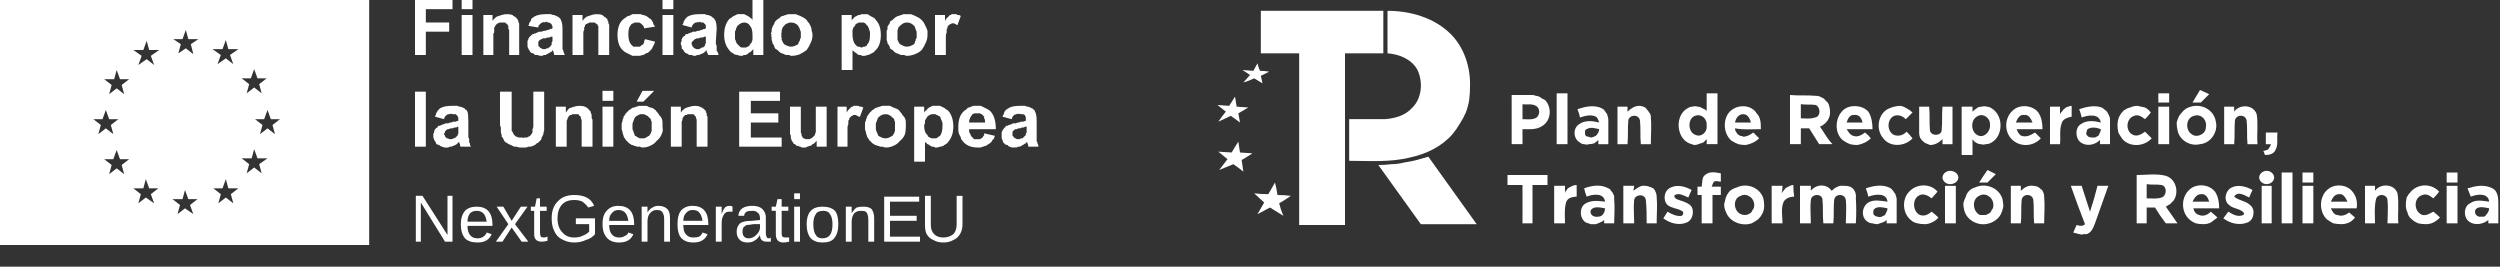 <?xml version="1.0" encoding="UTF-8"?> <svg xmlns="http://www.w3.org/2000/svg" version="1.2" viewBox="0 0 300 32" width="300" height="32"><rect x="0" y="0" width="300" height="32" fill="#333333" stroke="none"/><title>kit_logos-svg</title><style> .s0 { fill: #ffffff } </style><path id="Layer" fill-rule="evenodd" class="s0" d="m0 0h44.3v29.4h-44.3zm31.5 20.8zm-0.1 0l-0.3-1.1 1-0.7h-1.2l-0.4-1.1-0.3 1.1h-1.2l0.9 0.7-0.3 1.1 0.9-0.7zm-2.4-11.4l0.9 0.7-0.3 1.1 0.9-0.7 0.9 0.7-0.3-1.1 0.9-0.7h-1.1l-0.4-1.1-0.4 1.1zm-0.4-3.5h-1.2l-0.3-1.1-0.4 1.1h-1.2l1 0.7-0.4 1.1 1-0.7 0.9 0.7-0.4-1.1zm-0.6 18.5q0 0 0 0zm0 0c0 0-0.3-1.1-0.3-1.1l0.9-0.7h-1.2l-0.3-1.1-0.4 1.1h-1.1l0.9 0.7-0.3 1.1 0.9-0.7zm-4.8 1.3zm0 0l-0.4-1.1 0.9-0.7h-1.1l-0.4-1.1-0.3 1.1h-1.2l0.9 0.7-0.3 1.1 0.9-0.7zm-2.4-21l0.9 0.6-0.3 1.1 0.9-0.6 0.9 0.7-0.3-1.2 0.9-0.6h-1.2l-0.3-1.1-0.4 1.1zm-2.3 19.7q0 0 0 0zm0 0c0 0-0.4-1.1-0.4-1.1l0.9-0.7h-1.1l-0.4-1.1-0.3 1.1h-1.2l0.9 0.7-0.3 1.1 0.9-0.7zm-2.5-18.4l1 0.7-0.4 1.1 1-0.7 0.9 0.7-0.4-1.1 1-0.7h-1.2l-0.3-1.1-0.4 1.1zm-1.4 4.2l0.9-0.7h-1.1l-0.4-1.1-0.3 1.1h-1.2l0.9 0.7-0.3 1.1 0.9-0.7 0.9 0.7-0.3-1.1zm0.3 10.7l-0.3-1.1 0.9-0.7h-1.1l-0.4-1.1-0.4 1.1h-1.1l0.9 0.7-0.3 1.1 0.9-0.7 0.9 0.7zm-3.7-6.6zm0 0l0.9 0.7-0.3 1.1 0.9-0.7 0.9 0.7-0.3-1.1 0.9-0.7h-1.1l-0.4-1.1-0.4 1.1zm21.8 1.8l-0.3-1.1 0.9-0.7h-1.1l-0.4-1.1-0.4 1.1h-1.1l0.9 0.7-0.3 1.1 0.9-0.7 0.9 0.7z"></path><path id="Layer" class="s0" d="m49.8 6.6v-6.6h4.5v1.1h-3.2v1.6h2.8v1.1h-2.8v2.8h-1.3z"></path><path id="Layer" class="s0" d="m55.4 1.8h1.3v4.8h-1.3zm0-1.8h1.3v1.1h-1.3z"></path><path id="Layer" class="s0" d="m62.3 6.6h-1.2v-2.5q0-0.1 0-0.2 0-0.1 0-0.3-0.1-0.1-0.1-0.2 0-0.1 0-0.3 0 0-0.1-0.1 0 0 0-0.1-0.1 0-0.1 0 0-0.1-0.1-0.1 0 0-0.1-0.1 0 0-0.1 0 0 0-0.1 0-0.1 0-0.1 0-0.1 0-0.2 0 0 0-0.1 0-0.1 0-0.2 0.1 0 0-0.1 0-0.1 0.1-0.1 0.1-0.1 0.1-0.1 0.1-0.1 0.1-0.1 0.2 0 0-0.1 0.1 0 0.1 0 0.3 0 0.1 0 0.3-0.1 0.1-0.1 0.2 0 0.2 0 0.3v2.2h-1.2v-4.8h1.1v0.7q0.2-0.3 0.5-0.5 0.3-0.1 0.6-0.2 0.3-0.1 0.7-0.1 0.3 0 0.6 0.1 0.1 0.1 0.1 0.1 0.1 0.1 0.2 0.1 0 0 0.1 0.1 0.1 0.1 0.1 0.1 0.1 0.1 0.1 0.1 0 0.1 0.1 0.2 0 0 0 0.1 0 0.1 0.1 0.2 0 0.1 0 0.2 0 0.1 0 0.2 0 0.1 0 0.2 0 0.1 0 0.2v3z"></path><path id="Layer" fill-rule="evenodd" class="s0" d="m64.6 3.3l-1.2-0.2q0.1-0.2 0.1-0.3 0.1-0.2 0.2-0.3 0-0.1 0.1-0.3 0.2-0.1 0.3-0.2 0.5-0.3 1.4-0.3 0.1 0 0.3 0 0.2 0 0.3 0 0.2 0.1 0.3 0.1 0.2 0 0.3 0.1 0.1 0 0.2 0.1 0.1 0 0.2 0.1 0 0.1 0.1 0.1 0.1 0.1 0.1 0.2 0.2 0.3 0.2 1.1v1.5q0 0.1 0 0.2 0 0.1 0 0.3 0 0.1 0 0.2 0 0.1 0 0.2 0.1 0.1 0.1 0.2 0 0.1 0 0.1 0.1 0.1 0.1 0.2 0 0.1 0.1 0.2h-1.3q0-0.2-0.1-0.4 0-0.1-0.1-0.2 0 0.1-0.1 0.2-0.1 0-0.2 0.1-0.1 0.1-0.2 0.1-0.1 0.1-0.2 0.1 0 0-0.1 0.1-0.1 0-0.2 0-0.1 0-0.2 0.1-0.1 0-0.2 0-0.2 0-0.4-0.1-0.1 0-0.3 0-0.1-0.1-0.2-0.2-0.2 0-0.3-0.1-0.1-0.1-0.2-0.3-0.1-0.1-0.1-0.2-0.1-0.1-0.1-0.3 0-0.1 0-0.2 0-0.1 0-0.2 0-0.1 0-0.2 0.1-0.1 0.1-0.2 0-0.1 0.1-0.2 0 0 0.1-0.1 0-0.1 0.1-0.1 0.1-0.1 0.2-0.2 0 0 0.1 0 0.1-0.1 0.3-0.1 0.1-0.1 0.2-0.1 0.1-0.1 0.3-0.1 0.1 0 0.2 0 0.2-0.1 0.3-0.1 0.2 0 0.4-0.1 0.1 0 0.3-0.1 0.1 0 0.3-0.1v-0.1q0 0 0-0.1 0-0.1-0.1-0.2 0 0 0-0.1-0.1 0-0.1-0.1-0.1 0-0.2-0.1-0.1 0-0.1 0-0.1 0-0.2-0.1-0.1 0-0.2 0.1-0.1-0.1-0.3 0-0.1 0-0.2 0.1-0.1 0.1-0.2 0.2-0.1 0.1-0.1 0.2zm1.7 1.1q-0.1 0-0.2 0-0.1 0.1-0.2 0.1-0.1 0-0.2 0-0.1 0-0.2 0.1-0.1 0-0.2 0-0.1 0-0.2 0 0 0.1-0.1 0.1-0.1 0-0.2 0.1-0.1 0-0.1 0.1 0 0-0.1 0.1 0 0 0 0.1 0 0.1 0 0.1 0 0.1 0 0.2 0 0 0 0.1 0 0 0.1 0.1 0 0 0.1 0.1 0 0 0.1 0.1 0 0 0.1 0 0.1 0.1 0.1 0.1 0.1 0 0.2 0 0 0 0.1 0 0.1 0 0.2-0.1 0.1 0 0.2 0 0-0.1 0.1-0.1 0.1-0.1 0.1-0.1 0.1-0.1 0.1-0.1 0-0.1 0.1-0.1 0-0.1 0-0.2 0 0 0-0.1 0.1-0.1 0.1-0.2 0 0 0-0.1 0-0.1 0-0.2v-0.2z"></path><path id="Layer" class="s0" d="m73.1 6.6h-1.3v-2.5q0-0.1 0-0.2 0-0.1 0-0.3 0-0.1 0-0.2 0-0.1 0-0.3-0.1 0-0.1-0.1 0 0 0-0.1-0.1 0-0.1 0-0.1-0.1-0.1-0.1-0.1 0-0.1-0.1-0.1 0-0.1 0-0.1 0-0.1 0-0.1 0-0.1 0-0.1 0-0.2 0-0.1 0-0.2 0 0 0-0.1 0.1-0.1 0-0.1 0-0.1 0.1-0.2 0.1 0 0.1-0.1 0.1 0 0.1 0 0.2-0.1 0-0.1 0.1 0 0.1 0 0.3-0.1 0.1-0.1 0.3 0 0.1 0 0.2 0 0.2 0 0.3v2.2h-1.3v-4.8h1.2v0.7q0.2-0.3 0.5-0.5 0.3-0.1 0.6-0.2 0.3-0.1 0.6-0.1 0.4 0 0.7 0.1 0 0.1 0.1 0.1 0.1 0.1 0.1 0.1 0.1 0.1 0.2 0.1 0 0.1 0.1 0.1 0 0.1 0.1 0.1 0 0.1 0 0.2 0.1 0 0.1 0.1 0 0.1 0 0.2 0.1 0.1 0.1 0.2 0 0.1 0 0.2 0 0.1 0 0.2 0 0.1 0 0.2v3z"></path><path id="Layer" class="s0" d="m78.6 3.2l-1.3 0.2q0-0.1-0.1-0.3-0.1-0.1-0.2-0.2-0.1-0.1-0.3-0.2-0.1 0-0.3 0-0.1 0-0.2 0-0.1 0-0.2 0.1-0.1 0-0.2 0.1-0.1 0-0.1 0.1-0.3 0.3-0.3 1.1 0 0.8 0.3 1.2 0.1 0.1 0.1 0.1 0.1 0.1 0.2 0.2 0.1 0 0.2 0 0.1 0 0.2 0 0.1 0 0.2 0 0.1 0 0.2 0 0 0 0.1-0.1 0.1 0 0.1-0.1 0.1 0 0.2-0.1 0-0.1 0.1-0.2 0-0.1 0-0.2 0.1-0.1 0.1-0.2l1.2 0.3q0 0.1-0.1 0.3-0.1 0.2-0.2 0.4 0 0.1-0.2 0.3-0.1 0.1-0.2 0.2-0.2 0.2-0.4 0.2-0.1 0.1-0.3 0.2-0.2 0-0.4 0.1-0.2 0-0.4 0-0.2 0-0.5 0-0.2-0.1-0.4-0.2-0.2-0.1-0.4-0.2-0.2-0.1-0.4-0.3-0.6-0.6-0.6-1.8 0-1.2 0.6-1.8 0.2-0.2 0.4-0.3 0.2-0.2 0.4-0.2 0.2-0.1 0.4-0.2 0.3 0 0.5 0 0.2 0 0.4 0 0.2 0 0.3 0.1 0.2 0 0.4 0.1 0.2 0.1 0.3 0.2 0.1 0.1 0.3 0.2 0.1 0.1 0.2 0.3 0.1 0.1 0.1 0.3 0.1 0.1 0.2 0.3z"></path><path id="Layer" class="s0" d="m79.5 1.8h1.3v4.8h-1.3zm0-1.8h1.3v1.1h-1.3z"></path><path id="Layer" fill-rule="evenodd" class="s0" d="m83 3.3l-1.1-0.3q0-0.1 0.1-0.2 0-0.2 0.1-0.3 0.1-0.2 0.2-0.3 0.1-0.1 0.2-0.2 0.5-0.3 1.4-0.3 0.2 0 0.4 0 0.1 0 0.3 0 0.1 0.1 0.3 0.1 0.2 0 0.3 0.1 0.1 0 0.2 0.1 0.1 0 0.1 0.1 0.1 0.1 0.2 0.1 0 0.1 0.1 0.2 0.2 0.3 0.2 1.1l-0.1 1.5q0 0.1 0 0.2 0 0.1 0.1 0.3 0 0.1 0 0.2 0 0.1 0 0.2 0 0.1 0 0.2 0.1 0.1 0.1 0.1 0 0.1 0.1 0.2 0 0.1 0 0.2h-1.2q-0.1-0.2-0.2-0.4 0-0.1 0-0.2-0.1 0.1-0.2 0.2 0 0-0.1 0.1-0.1 0.1-0.2 0.1-0.1 0.1-0.2 0.1-0.1 0-0.2 0.1-0.1 0-0.2 0-0.1 0-0.2 0.1-0.1 0-0.2 0-0.1 0-0.3-0.1-0.1 0-0.3 0-0.1-0.1-0.3-0.2-0.1 0-0.2-0.1-0.1-0.1-0.2-0.3-0.1-0.1-0.2-0.2 0-0.1 0-0.3-0.1-0.1-0.1-0.2 0-0.1 0-0.2 0.1-0.1 0.1-0.2 0-0.1 0-0.2 0.1-0.1 0.1-0.2 0.1 0 0.1-0.1 0.1-0.1 0.2-0.1 0-0.1 0.1-0.2 0.1 0 0.2 0 0.1-0.1 0.2-0.1 0.1-0.1 0.3-0.1 0.1-0.1 0.2-0.1 0.2 0 0.3 0 0.1-0.1 0.3-0.1 0.2 0 0.3-0.1 0.2 0 0.3-0.1 0.2 0 0.3-0.1v-0.1q0 0 0-0.1 0-0.1 0-0.2 0 0-0.1-0.1 0 0-0.1-0.1 0 0-0.1-0.1-0.1 0-0.2 0-0.1 0-0.2-0.1-0.1 0-0.1 0.1-0.2-0.1-0.3 0-0.2 0-0.3 0.1-0.1 0.1-0.2 0.2 0 0.1-0.1 0.2zm1.7 1.1q-0.1 0-0.2 0-0.1 0.1-0.2 0.1-0.1 0-0.2 0-0.1 0-0.2 0.1 0 0-0.1 0-0.1 0-0.2 0-0.1 0.1-0.2 0.1-0.1 0-0.1 0.1-0.1 0-0.1 0.1-0.1 0-0.1 0.1-0.1 0-0.1 0.1 0 0.1 0 0.1 0 0.1 0 0.1 0 0.1 0.1 0.2 0 0 0 0.1 0.1 0 0.1 0.1 0.1 0 0.1 0.1 0.1 0 0.1 0 0.1 0.1 0.2 0.1 0 0 0.1 0 0.1 0 0.2 0 0.1-0.1 0.2-0.1 0 0 0.1-0.1 0.1 0 0.2 0 0-0.1 0.1-0.1 0-0.1 0.1-0.1 0-0.1 0-0.1 0-0.1 0.1-0.2 0 0 0-0.1 0-0.1 0-0.2 0 0 0-0.1 0-0.1 0-0.2v-0.2z"></path><path id="Layer" fill-rule="evenodd" class="s0" d="m91.6 6.6h-1.2v-0.7q-0.1 0.1-0.1 0.1-0.1 0.1-0.2 0.2-0.1 0.1-0.2 0.1-0.1 0.1-0.2 0.2-0.1 0-0.2 0.1-0.1 0-0.2 0-0.1 0-0.2 0.1-0.1 0-0.2 0-0.2 0-0.4-0.1-0.2 0-0.4-0.1-0.1-0.1-0.3-0.2-0.2-0.1-0.3-0.3-0.6-0.7-0.6-1.8 0-1.2 0.6-1.9 0.1-0.1 0.3-0.2 0.2-0.2 0.3-0.2 0.2-0.1 0.4-0.2 0.2 0 0.4 0 0.2 0 0.4 0 0.2 0.1 0.4 0.2 0.2 0.1 0.3 0.2 0.2 0.1 0.3 0.3v-2.4h1.3zm-3.4-2.5q0 0.2 0 0.3 0 0.1 0 0.3 0.1 0.1 0.1 0.3 0.1 0.1 0.1 0.2 0.1 0.1 0.2 0.2 0.1 0.1 0.2 0.2 0.1 0.1 0.2 0.1 0.2 0 0.3 0 0.1 0 0.2 0 0.1 0 0.2-0.1 0.1 0 0.2-0.1 0.1-0.1 0.1-0.2 0.1-0.1 0.2-0.2 0-0.1 0.1-0.3 0-0.1 0-0.3 0-0.1 0-0.3 0-0.8-0.3-1.1-0.1-0.2-0.3-0.3-0.2-0.1-0.4-0.1-0.2 0-0.4 0.1-0.2 0.1-0.4 0.3-0.1 0.1-0.1 0.2-0.1 0.1-0.1 0.3-0.1 0.1-0.1 0.2 0 0.2 0 0.3z"></path><path id="Layer" fill-rule="evenodd" class="s0" d="m92.5 4.1q0-0.1 0.1-0.3 0-0.2 0-0.3 0.1-0.2 0.1-0.3 0.1-0.2 0.2-0.3 0-0.1 0.1-0.3 0.1-0.1 0.2-0.2 0.1-0.1 0.3-0.2 0.1-0.1 0.2-0.2 0.2-0.1 0.3-0.1 0.2-0.1 0.3-0.1 0.2-0.1 0.4-0.1 0.1 0 0.3 0 0.2 0 0.5 0 0.2 0.1 0.5 0.2 0.2 0.1 0.4 0.2 0.2 0.1 0.4 0.3 0.1 0.2 0.3 0.4 0.1 0.2 0.2 0.4 0.1 0.2 0.1 0.5 0.1 0.2 0.1 0.5 0 0.5-0.2 0.9-0.2 0.5-0.5 0.9-0.4 0.3-0.8 0.5-0.5 0.2-1 0.2-0.2 0-0.3-0.1-0.2 0-0.3 0-0.2 0-0.3-0.1-0.2-0.1-0.3-0.1-0.2-0.1-0.3-0.2-0.1-0.1-0.2-0.2-0.2-0.1-0.3-0.2-0.1-0.2-0.1-0.3-0.1-0.2-0.2-0.3 0-0.2-0.1-0.4 0-0.1 0-0.3-0.1-0.2 0-0.4zm1.3 0.1q-0.1 0.1 0 0.3 0 0.1 0 0.3 0.1 0.1 0.1 0.2 0.1 0.2 0.2 0.3 0.1 0.1 0.4 0.2 0.2 0.1 0.4 0.1 0.3 0 0.5-0.1 0.2-0.1 0.4-0.2 0-0.2 0.1-0.3 0.1-0.1 0.1-0.3 0.1-0.1 0.1-0.2 0-0.2 0-0.3 0-0.2 0-0.3 0-0.2-0.1-0.3 0-0.1-0.1-0.3-0.1-0.1-0.1-0.2-0.2-0.2-0.4-0.3-0.2-0.1-0.5-0.1-0.2 0-0.4 0.1-0.3 0.1-0.4 0.3-0.1 0.1-0.2 0.2 0 0.2-0.1 0.3 0 0.1 0 0.3-0.1 0.1 0 0.3z"></path><path id="Layer" fill-rule="evenodd" class="s0" d="m102.2 1.8v0.7q0-0.1 0.1-0.2 0.1 0 0.1-0.1 0.1-0.1 0.2-0.2 0.1 0 0.2-0.1 0.1 0 0.2-0.1 0.1 0 0.2 0 0.1-0.1 0.2-0.1 0.2 0 0.3 0 0.2 0 0.4 0 0.2 0.1 0.3 0.2 0.2 0.1 0.4 0.2 0.2 0.1 0.3 0.3 0.6 0.6 0.6 1.8 0 1.2-0.6 1.8-0.2 0.2-0.3 0.3-0.2 0.1-0.4 0.2-0.1 0.1-0.3 0.1-0.2 0.1-0.4 0.1-0.1 0-0.2 0-0.1 0-0.2-0.1-0.1 0-0.2 0-0.1 0-0.2-0.1-0.1 0-0.1-0.1-0.1-0.1-0.2-0.1-0.1-0.1-0.2-0.2-0.1 0-0.1-0.1v2.4h-1.3v-6.6zm0.1 2.3q0 0.8 0.3 1.2 0.1 0.1 0.1 0.1 0.1 0.1 0.2 0.2 0.1 0 0.2 0 0.2 0.1 0.3 0.1 0.1 0 0.2-0.1 0.1 0 0.2 0 0.1-0.1 0.2-0.1 0-0.1 0.1-0.2 0.3-0.3 0.3-1.1 0-0.2 0-0.3 0-0.2-0.1-0.3 0-0.2-0.1-0.3 0-0.1-0.1-0.2-0.1-0.1-0.2-0.2 0-0.1-0.1-0.1-0.1-0.1-0.2-0.1-0.1 0-0.3 0-0.1 0-0.2 0-0.1 0-0.2 0.1-0.1 0-0.2 0.1-0.1 0.1-0.1 0.2-0.1 0.1-0.2 0.2 0 0.1-0.1 0.3 0 0.1 0 0.2 0 0.2 0 0.3z"></path><path id="Layer" fill-rule="evenodd" class="s0" d="m106.4 4.1q0-0.1 0-0.3 0-0.2 0.1-0.3 0-0.2 0-0.3 0.1-0.2 0.2-0.3 0.1-0.1 0.1-0.3 0.1-0.1 0.3-0.2 0.1-0.1 0.2-0.2 0.1-0.1 0.3-0.2 0.1-0.1 0.3-0.1 0.1-0.1 0.3-0.1 0.1-0.1 0.3-0.1 0.2 0 0.3 0 0.3 0 0.5 0 0.3 0.1 0.5 0.2 0.2 0.1 0.4 0.2 0.2 0.1 0.4 0.3 0.2 0.2 0.3 0.4 0.1 0.2 0.2 0.4 0.1 0.2 0.2 0.5 0 0.2 0 0.5 0 0.5-0.2 0.9-0.2 0.5-0.5 0.9-0.3 0.3-0.8 0.5-0.5 0.2-1 0.2-0.1 0-0.3-0.1-0.1 0-0.3 0-0.2 0-0.3-0.1-0.2-0.1-0.3-0.1-0.2-0.1-0.3-0.2-0.1-0.1-0.2-0.2-0.2-0.1-0.3-0.2 0-0.2-0.1-0.3-0.1-0.2-0.2-0.3 0-0.2-0.1-0.4 0-0.1 0-0.3 0-0.2 0-0.4zm1.3 0.1q0 0.1 0 0.3 0 0.1 0 0.3 0.1 0.1 0.1 0.2 0.1 0.2 0.2 0.3 0.2 0.1 0.4 0.2 0.2 0.1 0.4 0.1 0.3 0 0.5-0.1 0.2-0.1 0.4-0.2 0.1-0.2 0.1-0.3 0.1-0.1 0.1-0.3 0.1-0.1 0.1-0.2 0-0.2 0-0.3 0-0.2 0-0.3 0-0.2-0.1-0.3 0-0.1-0.1-0.3 0-0.1-0.1-0.2-0.2-0.2-0.4-0.3-0.2-0.1-0.5-0.1-0.2 0-0.4 0.1-0.2 0.1-0.4 0.3-0.1 0.1-0.2 0.2 0 0.2-0.1 0.3 0 0.1 0 0.3 0 0.1 0 0.3z"></path><path id="Layer" class="s0" d="m113.5 6.6h-1.3v-4.8h1.2v0.7q0.1-0.1 0.1-0.2 0.1-0.1 0.2-0.2 0 0 0.1-0.1 0.1-0.1 0.2-0.2 0 0 0.1 0 0.1-0.1 0.1-0.1 0.1 0 0.2 0 0 0 0.1 0 0.1 0 0.2 0 0.1 0 0.2 0.1 0.1 0 0.2 0 0.1 0.1 0.2 0.1l-0.4 1.1q0 0-0.1 0-0.1-0.1-0.1-0.1-0.1 0-0.2-0.1-0.1 0-0.1 0-0.1 0-0.2 0 0 0-0.1 0.1 0 0-0.1 0 0 0-0.1 0.1-0.1 0-0.1 0.1 0 0-0.1 0.1 0 0.1 0 0.2-0.1 0-0.1 0.1 0 0.2 0 0.4-0.1 0.2-0.1 0.4 0 0.2 0 0.4 0 0.2 0 0.4c0 0 0 1.5 0 1.5z"></path><path id="Layer" class="s0" d="m49.8 17.6v-6.6h1.3v6.6h-1.3z"></path><path id="Layer" fill-rule="evenodd" class="s0" d="m53.3 14.3q0 0 0 0zm-1.1-0.3q0-0.1 0.1-0.2 0-0.2 0.1-0.3 0.1-0.2 0.2-0.3 0.1-0.1 0.2-0.2 0.5-0.3 1.4-0.3 0.2 0 0.4 0 0.1 0 0.3 0 0.1 0.1 0.3 0.1 0.1 0 0.3 0.1 0.1 0 0.2 0.1 0.1 0 0.1 0.1 0.1 0.1 0.2 0.1 0 0.1 0.1 0.2 0.1 0.3 0.1 1.1v1.5q0 0.1 0 0.2 0 0.1 0 0.3 0.1 0.1 0.1 0.2 0 0.1 0 0.2 0 0.1 0 0.2 0.1 0.1 0.1 0.1 0 0.1 0 0.2 0.1 0.1 0.1 0.2h-1.2q-0.1-0.1-0.1-0.1 0-0.1 0-0.1 0-0.1 0-0.1 0-0.1-0.1-0.1 0-0.1 0-0.2-0.1 0.1-0.2 0.2 0 0-0.1 0.1-0.1 0.1-0.2 0.1-0.1 0.1-0.2 0.1-0.1 0-0.2 0.1-0.1 0-0.2 0-0.1 0-0.2 0.1-0.1 0-0.2 0-0.1 0-0.3 0-0.2-0.1-0.3-0.1-0.2-0.1-0.3-0.2-0.1 0-0.3-0.1-0.1-0.1-0.1-0.2-0.1-0.2-0.2-0.3 0-0.1-0.1-0.3 0-0.1 0-0.2 0-0.1 0-0.2 0-0.1 0.1-0.2 0-0.1 0-0.2 0.1-0.1 0.1-0.2 0.1 0 0.1-0.1 0.1-0.1 0.2-0.1 0-0.1 0.1-0.2 0.1 0 0.2 0 0.1-0.1 0.2-0.1 0.1-0.1 0.3-0.1 0.1-0.1 0.2-0.1 0.1 0 0.3 0 0.1-0.1 0.3-0.1 0.1 0 0.3-0.1 0.1 0 0.3 0 0.1-0.1 0.3-0.1v-0.2q0 0 0-0.1 0-0.1 0-0.1-0.1-0.1-0.1-0.2 0 0-0.1-0.1-0.1 0-0.1-0.1-0.1 0-0.2 0-0.1 0-0.2 0-0.1-0.1-0.2 0-0.1-0.1-0.2 0-0.2 0-0.3 0.1-0.1 0.1-0.2 0.2-0.1 0.1-0.1 0.3zm2.8 1.2q-0.1 0-0.1 0-0.1 0.1-0.2 0.1-0.1 0-0.2 0-0.1 0.1-0.2 0.1-0.1 0-0.2 0-0.1 0-0.2 0.1-0.1 0-0.2 0 0 0-0.1 0.1-0.1 0-0.1 0.1-0.1 0-0.1 0.1 0 0 0 0.1-0.1 0.1-0.1 0.1 0 0.1 0 0.2 0.1 0 0.1 0.1 0 0 0 0.1 0.1 0 0.1 0.1 0.1 0 0.1 0.1 0.1 0 0.2 0 0 0.1 0.1 0.1 0.1 0 0.1 0 0.1 0 0.2 0 0.1 0 0.2-0.1 0.1 0 0.1 0 0.1-0.1 0.2-0.1 0-0.1 0.1-0.1 0-0.1 0.1-0.1 0-0.1 0-0.1 0.1-0.1 0.1-0.2 0 0 0-0.1 0-0.1 0-0.2 0 0 0-0.1 0-0.1 0-0.2v-0.2z"></path><path id="Layer" class="s0" d="m60 11h1.4v3.6q0 0.1 0 0.2 0 0.2 0 0.3 0 0.1 0 0.3 0 0.1 0 0.3 0 0 0.1 0.1 0 0.1 0.1 0.2 0 0.1 0.1 0.2 0.1 0 0.1 0.1 0.1 0.1 0.2 0.1 0.1 0.1 0.3 0.1 0.1 0 0.2 0 0.1 0 0.2 0 0.1 0.1 0.2 0 0.1 0 0.3 0 0.1 0 0.2-0.1 0.1 0 0.2-0.1 0 0 0.1-0.1 0-0.1 0.1-0.1 0-0.1 0.1-0.2 0-0.1 0-0.1 0-0.2 0-0.3 0.1-0.2 0.1-0.3 0-0.1 0-0.3 0-0.1 0-0.3v-3.6h1.3v3.4q0 0.3 0 0.5 0 0.2 0 0.4 0 0.2 0 0.4-0.1 0.2-0.1 0.4 0 0.1-0.1 0.2 0 0.1-0.1 0.2 0 0.2-0.1 0.3 0 0-0.1 0.1-0.1 0.1-0.2 0.2-0.1 0.1-0.2 0.1-0.1 0.1-0.2 0.2-0.1 0-0.2 0.1-0.1 0-0.3 0.1-0.1 0-0.3 0-0.2 0.1-0.3 0.1-0.2 0-0.4 0-0.1 0-0.3 0-0.2 0-0.4-0.1-0.2 0-0.3 0-0.2-0.1-0.4-0.2-0.1 0-0.2-0.1-0.1 0-0.2-0.1-0.1-0.1-0.2-0.1-0.1-0.1-0.2-0.2 0-0.1-0.1-0.2 0-0.1-0.1-0.2 0 0-0.1-0.1 0-0.1 0-0.2-0.1-0.2-0.1-0.5 0-0.2 0-0.4-0.1-0.2-0.1-0.4 0-0.2 0-0.4v-3.5z"></path><path id="Layer" class="s0" d="m71.1 17.6h-1.3v-2.5q0-0.1 0-0.2 0-0.1 0-0.3 0-0.1 0-0.2-0.1-0.1-0.1-0.3 0 0 0-0.1-0.1 0-0.1-0.1 0 0-0.1 0 0-0.1 0-0.1-0.1-0.1-0.1-0.1-0.1 0-0.2 0 0 0-0.1 0 0 0-0.1 0-0.1 0-0.1 0-0.1 0-0.2 0-0.1 0-0.1 0.1-0.1 0-0.2 0 0 0.1-0.1 0.1 0 0.1-0.1 0.1 0 0.1-0.1 0.2 0 0 0 0.1-0.1 0.1-0.1 0.3 0 0.1 0 0.3 0 0.1 0 0.2 0 0.2 0 0.3v2.2h-1.3v-4.8h1.2v0.7q0.2-0.3 0.4-0.5 0.3-0.1 0.6-0.2 0.3-0.1 0.7-0.1 0.3 0 0.6 0.1 0.1 0.1 0.2 0.1 0 0 0.1 0.1 0.1 0 0.1 0.1 0.1 0.1 0.1 0.1 0.1 0.1 0.1 0.1 0.1 0.1 0.1 0.2 0 0 0 0.1 0.1 0.1 0.1 0.2 0 0.1 0 0.2 0 0.1 0 0.2 0.1 0.1 0.1 0.2 0 0.1 0 0.2v2.9z"></path><path id="Layer" class="s0" d="m72.3 12.8h1.3v4.8h-1.3zm0-1.9h1.3v1.2h-1.3z"></path><path id="Layer" fill-rule="evenodd" class="s0" d="m76.4 12.2l0.7-1.3h1.4l-1.3 1.3zm-1.8 2.9q0-0.1 0-0.3 0.1-0.2 0.1-0.3 0-0.2 0.1-0.3 0-0.2 0.1-0.3 0.1-0.1 0.2-0.3 0.1-0.1 0.2-0.2 0.1-0.1 0.2-0.2 0.2-0.1 0.3-0.2 0.1-0.1 0.3-0.1 0.2-0.1 0.3-0.1 0.2-0.1 0.3-0.1 0.2 0 0.4 0 0.2 0 0.5 0 0.2 0.1 0.4 0.2 0.3 0 0.5 0.2 0.2 0.1 0.3 0.3 0.2 0.2 0.3 0.4 0.2 0.2 0.3 0.4 0.1 0.2 0.1 0.5 0 0.2 0 0.5 0.1 0.5-0.1 0.9-0.2 0.5-0.6 0.8-0.3 0.4-0.8 0.6-0.4 0.2-0.9 0.2-0.2 0-0.3-0.1-0.2 0-0.4 0-0.1-0.1-0.3-0.1-0.1-0.1-0.3-0.1-0.1-0.1-0.3-0.2-0.1-0.1-0.2-0.2-0.1-0.1-0.2-0.2-0.1-0.2-0.2-0.3-0.1-0.2-0.1-0.3-0.1-0.2-0.1-0.4-0.1-0.2-0.1-0.3 0-0.2 0-0.4zm1.3 0.1q0 0.1 0 0.3 0 0.1 0.1 0.2 0 0.2 0.1 0.3 0 0.1 0.1 0.3 0.1 0 0.2 0.1 0.1 0.1 0.2 0.1 0.1 0.1 0.2 0.1 0.2 0 0.3 0 0.1 0 0.2 0 0.1 0 0.2-0.1 0.1 0 0.2-0.1 0.1-0.1 0.2-0.1 0.1-0.2 0.2-0.3 0-0.1 0.1-0.3 0-0.1 0-0.2 0-0.2 0-0.3 0-0.2 0-0.3 0-0.2 0-0.3-0.1-0.1-0.1-0.3-0.1-0.1-0.2-0.2-0.1-0.1-0.2-0.2-0.1 0-0.2-0.1-0.1 0-0.2-0.1-0.1 0-0.2 0-0.1 0-0.3 0-0.1 0.1-0.2 0.1-0.1 0.1-0.2 0.1-0.1 0.1-0.2 0.2-0.1 0.1-0.1 0.2-0.1 0.2-0.1 0.3-0.1 0.1-0.1 0.3 0 0.1 0 0.3z"></path><path id="Layer" class="s0" d="m84.9 17.6h-1.3v-2.5q0-0.1 0-0.2 0-0.1 0-0.3 0-0.1 0-0.2 0-0.1-0.1-0.3 0 0 0-0.1 0 0-0.1-0.1 0 0 0 0-0.1-0.1-0.1-0.1-0.1-0.1-0.1-0.1-0.1 0-0.1 0-0.1 0-0.1 0-0.1 0-0.2 0 0 0-0.1 0-0.1 0-0.2 0 0 0-0.1 0.1-0.1 0-0.2 0 0 0.1-0.1 0.1 0 0.1-0.1 0.1 0 0.1-0.1 0.2 0 0 0 0.1 0 0.1-0.1 0.3 0 0.1 0 0.3 0 0.1 0 0.2 0 0.2 0 0.3v2.2h-1.3v-4.8h1.2v0.7q0.2-0.3 0.5-0.5 0.2-0.1 0.6-0.2 0.3-0.1 0.6-0.1 0.3 0 0.6 0.1 0.1 0.1 0.2 0.1 0.1 0 0.1 0.1 0.1 0 0.2 0.1 0 0.1 0.1 0.1 0 0.1 0.1 0.1 0 0.1 0 0.2 0.1 0 0.1 0.1 0 0.1 0 0.2 0 0.1 0.1 0.2 0 0.1 0 0.2 0 0.1 0 0.2 0 0.1 0 0.2v3z"></path><path id="Layer" class="s0" d="m88.7 17.6v-6.6h4.9v1.1h-3.5v1.5h3.3v1.1h-3.3v1.8h3.7v1.1h-5.1z"></path><path id="Layer" class="s0" d="m98 17.6v-0.7q0 0-0.1 0.1-0.1 0.1-0.2 0.2-0.1 0.1-0.2 0.1-0.1 0.1-0.2 0.2-0.1 0-0.2 0-0.1 0.1-0.2 0.1-0.1 0-0.2 0.1-0.1 0-0.3 0-0.1 0-0.2 0-0.1-0.1-0.2-0.1-0.1 0-0.2-0.1-0.1 0-0.2 0-0.1-0.1-0.2-0.2-0.1 0-0.2-0.1 0-0.1-0.1-0.2 0 0-0.1-0.1 0-0.2-0.1-0.3 0-0.1 0-0.3 0-0.1-0.1-0.2 0-0.2 0-0.3v-3h1.3v2.2q0 0.1 0 0.3 0 0.1 0 0.3 0 0.2 0 0.3 0.1 0.2 0.1 0.3 0 0.1 0 0.1 0 0.1 0.1 0.1 0 0.1 0 0.1 0.1 0 0.1 0.1 0.1 0 0.1 0 0.1 0.1 0.2 0.1 0 0 0.1 0 0 0 0.1 0 0.1 0 0.2 0 0 0 0.1 0 0.1-0.1 0.1-0.1 0.1 0 0.2-0.1 0 0 0.1-0.1 0 0 0.1-0.1 0 0 0.1-0.1 0 0 0-0.1 0.1-0.2 0.1-0.3 0-0.2 0-0.3 0-0.2 0-0.4 0-0.1 0-0.3v-2h1.3v4.8z"></path><path id="Layer" class="s0" d="m101.7 17.6h-1.2v-4.8h1.1v0.7q0.1-0.1 0.1-0.2 0.1-0.1 0.2-0.2 0 0 0.1-0.1 0.1-0.1 0.2-0.2 0 0 0.1 0 0.1 0 0.1-0.1 0.1 0 0.2 0 0 0 0.1 0 0.1 0 0.2 0 0.1 0 0.3 0.1 0.1 0 0.2 0 0.1 0.1 0.2 0.1l-0.4 1.1q-0.1 0-0.2 0 0-0.1-0.1-0.1-0.1 0-0.2-0.1-0.1 0-0.1 0-0.1 0-0.2 0 0 0-0.1 0.1 0 0-0.1 0 0 0-0.1 0.1 0 0-0.1 0.1 0 0.1-0.1 0.1 0 0.1 0 0.2-0.1 0-0.1 0.1 0 0.2 0 0.4-0.1 0.2-0.1 0.4 0 0.2 0 0.4 0 0.2 0 0.4v1.5z"></path><path id="Layer" fill-rule="evenodd" class="s0" d="m103.8 15.1q0-0.1 0-0.3 0-0.2 0.1-0.3 0-0.2 0.1-0.3 0-0.2 0.1-0.3 0.1-0.1 0.2-0.3 0.1-0.1 0.2-0.2 0.1-0.1 0.2-0.2 0.2-0.1 0.3-0.2 0.1-0.1 0.3-0.1 0.1-0.1 0.3-0.1 0.2-0.1 0.3-0.1 0.2 0 0.4 0 0.2 0 0.5 0 0.2 0.1 0.4 0.2 0.3 0.1 0.5 0.2 0.2 0.1 0.3 0.3 0.2 0.2 0.3 0.4 0.2 0.2 0.3 0.4 0.1 0.2 0.1 0.5 0 0.2 0 0.5 0 0.5-0.1 0.9-0.2 0.5-0.6 0.8-0.3 0.4-0.8 0.6-0.4 0.2-0.9 0.2-0.2 0-0.4-0.1-0.1 0-0.3 0-0.1-0.1-0.3-0.1-0.1-0.1-0.3-0.1-0.1-0.1-0.3-0.2-0.1-0.1-0.2-0.2-0.1-0.1-0.2-0.2-0.1-0.2-0.2-0.3-0.1-0.2-0.1-0.3-0.1-0.2-0.1-0.4-0.1-0.2-0.1-0.3 0-0.2 0-0.4zm1.3 0.1q0 0.1 0 0.3 0 0.1 0.1 0.3 0 0.1 0.1 0.2 0 0.1 0.1 0.3 0.2 0.1 0.4 0.2 0.2 0.1 0.5 0.1 0.2 0 0.4-0.1 0.2-0.1 0.4-0.2 0.1-0.2 0.2-0.3 0-0.1 0.1-0.3 0-0.1 0-0.2 0-0.2 0-0.3 0-0.2 0-0.3 0-0.2 0-0.3-0.1-0.1-0.1-0.3-0.1-0.1-0.2-0.2-0.2-0.2-0.4-0.3-0.2-0.1-0.4-0.1-0.3 0-0.5 0.1-0.2 0.1-0.4 0.3-0.1 0.1-0.1 0.2-0.1 0.2-0.1 0.3-0.1 0.1-0.1 0.3 0 0.1 0 0.3z"></path><path id="Layer" fill-rule="evenodd" class="s0" d="m109.7 12.8h1.2v0.7q0.1-0.2 0.3-0.3 0.1-0.2 0.3-0.3 0.2-0.1 0.4-0.2 0.3 0 0.5 0 0.2 0 0.4 0 0.2 0.1 0.4 0.2 0.1 0 0.3 0.2 0.2 0.1 0.3 0.2 0.6 0.7 0.6 1.9 0 1.1-0.6 1.8-0.1 0.2-0.3 0.3-0.2 0.1-0.3 0.2-0.2 0.1-0.4 0.1-0.2 0.1-0.4 0.1-0.1 0-0.2 0-0.1-0.1-0.2-0.1-0.1 0-0.2 0-0.1-0.1-0.1-0.1-0.1 0-0.2-0.1-0.1-0.1-0.2-0.1-0.1-0.1-0.2-0.2-0.1 0-0.1-0.1v2.4h-1.3zm1.6 3.4q0 0.1 0.1 0.2 0.1 0.1 0.2 0.1 0.1 0.1 0.2 0.1 0.1 0 0.2 0 0.2 0 0.3 0 0.1 0 0.2-0.1 0.1 0 0.1-0.1 0.1 0 0.2-0.1 0.3-0.4 0.3-1.2 0-0.1 0-0.3 0-0.1-0.1-0.3 0-0.1-0.1-0.2 0-0.2-0.1-0.3-0.1-0.1-0.2-0.1-0.1-0.1-0.2-0.1-0.1-0.1-0.2-0.1-0.1 0-0.2 0-0.1 0-0.2 0-0.1 0-0.2 0.1-0.1 0-0.2 0.1-0.1 0-0.1 0.1-0.1 0.1-0.2 0.3-0.1 0.1-0.1 0.2 0 0.2 0 0.3-0.1 0.1-0.1 0.3 0 0.8 0.4 1.1z"></path><path id="Layer" fill-rule="evenodd" class="s0" d="m118.1 16l1.3 0.3q-0.1 0.1-0.1 0.3-0.1 0.1-0.2 0.2-0.1 0.2-0.2 0.3-0.1 0.1-0.3 0.2-0.1 0.1-0.3 0.2-0.1 0-0.3 0.1-0.2 0-0.3 0.1-0.2 0-0.4 0-1.2 0-1.8-0.8-0.2-0.2-0.2-0.4-0.1-0.2-0.2-0.4-0.1-0.2-0.1-0.5 0-0.2 0-0.4 0-1.2 0.6-1.8 0.2-0.2 0.4-0.3 0.1-0.2 0.3-0.2 0.2-0.1 0.5-0.2 0.2 0 0.4 0 0.2 0 0.5 0 0.2 0.1 0.4 0.2 0.2 0.1 0.4 0.2 0.2 0.1 0.4 0.3 0.6 0.7 0.6 2.1h-3.2q0 0.2 0 0.3 0 0.1 0.1 0.2 0 0.1 0.1 0.2 0 0.1 0.1 0.2 0.1 0.1 0.2 0.2 0 0 0.1 0.1 0.1 0 0.2 0 0.1 0 0.2 0 0.1 0 0.2 0 0 0 0.1 0 0.1 0 0.1-0.1 0.1 0 0.1 0 0.1-0.1 0.1-0.1 0.1-0.1 0.1-0.2 0.1 0 0.1-0.1 0-0.1 0-0.1zm0.1-1.3q0-0.1 0-0.2 0-0.2-0.1-0.3 0-0.1 0-0.2-0.1-0.1-0.2-0.2 0 0-0.1-0.1-0.1 0-0.2-0.1-0.1 0-0.1 0-0.1 0-0.2 0-0.1 0-0.2 0-0.1 0-0.2 0-0.1 0.1-0.2 0.1-0.1 0.1-0.1 0.2-0.1 0-0.1 0.1-0.1 0.1-0.1 0.2-0.1 0.2-0.1 0.3 0 0.1 0 0.2z"></path><path id="Layer" fill-rule="evenodd" class="s0" d="m121.4 14.3q0 0 0 0zm-1.1-0.3q0-0.1 0.1-0.2 0.1-0.2 0.1-0.3 0.1-0.2 0.2-0.3 0.1-0.1 0.3-0.2 0.4-0.3 1.4-0.3 0.1 0 0.3 0 0.1 0 0.3 0 0.2 0.1 0.3 0.1 0.2 0 0.3 0.1 0.1 0 0.2 0.1 0.1 0 0.2 0.1 0 0.1 0.1 0.1 0.1 0.1 0.1 0.2 0.2 0.3 0.2 1.1v1.5q0 0.1 0 0.2 0 0.1 0 0.3 0 0.1 0 0.2 0 0.1 0 0.2 0 0.1 0.1 0.2 0 0.1 0 0.1 0 0.1 0.1 0.2 0 0.1 0 0.2h-1.2q0-0.2-0.1-0.4 0-0.1-0.1-0.2 0 0.1-0.1 0.2-0.1 0-0.2 0.1-0.1 0.1-0.2 0.1-0.1 0.1-0.1 0.1-0.1 0-0.2 0.1-0.1 0-0.2 0-0.1 0-0.2 0.1-0.1 0-0.2 0-0.2 0-0.4 0-0.1-0.1-0.3-0.1-0.1-0.1-0.2-0.2-0.2 0-0.3-0.1-0.1-0.1-0.2-0.2-0.1-0.2-0.1-0.3-0.1-0.1-0.1-0.3 0-0.1 0-0.2 0-0.1 0-0.2 0-0.1 0-0.2 0-0.1 0.1-0.2 0-0.1 0.1-0.2 0 0 0.1-0.1 0-0.1 0.1-0.1 0.1-0.1 0.1-0.2 0.1 0 0.2 0 0.1-0.1 0.2-0.1 0.2-0.1 0.3-0.1 0.1-0.1 0.2-0.1 0.2 0 0.3 0 0.2-0.1 0.3-0.1 0.2 0 0.3-0.1 0.2 0 0.3 0 0.2-0.1 0.3-0.1v-0.2q0 0 0-0.1 0-0.1 0-0.1 0-0.1-0.1-0.2 0 0 0-0.1-0.1 0-0.2-0.1-0.1 0-0.2 0-0.1 0-0.1 0-0.1-0.1-0.2 0-0.2-0.1-0.3 0-0.1 0-0.3 0.1-0.1 0.1-0.2 0.2 0 0.1-0.1 0.3zm2.9 1.2q-0.1 0-0.2 0-0.1 0.1-0.2 0.1-0.1 0-0.2 0-0.1 0.1-0.2 0.1-0.1 0-0.2 0-0.1 0-0.1 0.1-0.1 0-0.2 0-0.1 0-0.2 0.1 0 0-0.1 0.1 0 0-0.1 0.1 0 0 0 0.1 0 0.1 0 0.1 0 0.1 0 0.2 0 0 0 0.1 0.1 0 0.1 0.1 0 0 0.1 0.1 0 0 0.1 0.1 0 0 0.1 0 0.1 0.1 0.1 0.1 0.1 0 0.2 0 0.1 0 0.2 0 0 0 0.1-0.1 0.1 0 0.2 0 0.1-0.1 0.1-0.1 0.1-0.1 0.1-0.1 0.1-0.1 0.1-0.1 0.1-0.1 0.1-0.1 0-0.1 0-0.2 0.1 0 0.1-0.1 0-0.1 0-0.2 0 0 0-0.1 0-0.1 0-0.2v-0.2z"></path><path id="NextGenerationE" class="s0" aria-label="NextGenerationE" d="m54.3 29h-0.9l-2.9-4.7v0.4 0.7 3.6h-0.6v-5.5h0.8l3 4.7q0-0.7 0-1.1v-3.6h0.6zm4.8-1.9h-3q0 0.7 0.3 1.1 0.3 0.4 0.9 0.4 0.4 0 0.7-0.2 0.3-0.2 0.4-0.5l0.6 0.2q-0.4 1-1.7 1-1 0-1.5-0.5-0.5-0.6-0.5-1.7 0-1 0.5-1.6 0.5-0.5 1.4-0.5 1.9 0 1.9 2.2zm-3-0.5h2.3q-0.1-0.7-0.4-1-0.3-0.3-0.8-0.3-0.5 0-0.8 0.3-0.3 0.4-0.3 1zm7.3 2.4h-0.8l-1.2-1.7-1.1 1.7h-0.8l1.5-2.1-1.4-2.1h0.8l1 1.7 1.1-1.7h0.8l-1.5 2.1zm2.3-0.6v0.5q-0.4 0.1-0.7 0.1-0.9 0-0.9-0.9v-2.8h-0.4v-0.5h0.5l0.2-1h0.4v1h0.8v0.5h-0.8v2.6q0 0.3 0.1 0.5 0.1 0.1 0.4 0.1 0.1 0 0.4-0.1zm0.5-2.2q0-1.3 0.7-2 0.7-0.8 2-0.8 0.9 0 1.5 0.3 0.6 0.3 0.9 1l-0.7 0.2q-0.3-0.4-0.7-0.7-0.4-0.2-1-0.2-1 0-1.5 0.6-0.5 0.6-0.5 1.6 0 1.1 0.6 1.7 0.5 0.6 1.4 0.6 0.6 0 1-0.2 0.5-0.2 0.8-0.5v-0.9h-1.6v-0.7h2.3v1.9q-0.4 0.5-1.1 0.7-0.6 0.3-1.4 0.3-0.8 0-1.5-0.4-0.6-0.3-0.9-1-0.3-0.6-0.3-1.5zm9.9 0.8h-3q0 0.7 0.3 1.1 0.3 0.4 0.9 0.4 0.4 0 0.7-0.2 0.3-0.1 0.4-0.4l0.6 0.2q-0.4 1-1.7 1-1 0-1.5-0.6-0.5-0.6-0.5-1.6 0-1.1 0.5-1.6 0.5-0.6 1.4-0.6 1.9 0 1.9 2.2zm-3-0.5h2.3q-0.1-0.7-0.4-1-0.3-0.3-0.8-0.3-0.5 0-0.8 0.4-0.3 0.3-0.3 0.9zm7.3 2.5h-0.7v-2.7q0-0.4-0.1-0.6-0.1-0.3-0.3-0.4-0.1-0.1-0.5-0.1-0.5 0-0.8 0.4-0.3 0.3-0.3 1v2.4h-0.7v-3.3q0-0.8 0-0.9h0.7q0 0 0 0.1 0 0.1 0 0.2 0 0.1 0 0.4 0.2-0.4 0.6-0.6 0.3-0.2 0.7-0.2 0.7 0 1.1 0.4 0.3 0.3 0.3 1.1zm4.6-2h-3q0 0.8 0.3 1.1 0.3 0.4 0.9 0.4 0.4 0 0.7-0.1 0.3-0.2 0.4-0.5l0.6 0.2q-0.4 1-1.7 1-1 0-1.5-0.6-0.4-0.5-0.4-1.6 0-1.1 0.4-1.6 0.5-0.6 1.4-0.6 1.9 0 1.9 2.2zm-3-0.5h2.3q-0.1-0.7-0.4-1-0.2-0.3-0.8-0.3-0.5 0-0.8 0.4-0.3 0.3-0.3 0.9zm4.6 2.5h-0.7v-3.2q0-0.5 0-1h0.7q0 0.7 0 0.9 0.2-0.6 0.4-0.8 0.2-0.2 0.6-0.2 0.2 0 0.3 0.1v0.6q-0.1 0-0.4 0-0.4 0-0.6 0.3-0.3 0.4-0.3 1.1zm3.1 0.1q-0.7 0-1-0.4-0.3-0.3-0.3-0.9 0-0.6 0.4-1 0.4-0.3 1.4-0.3l1-0.1v-0.2q0-0.5-0.3-0.7-0.2-0.2-0.6-0.2-0.5 0-0.7 0.1-0.3 0.2-0.3 0.5h-0.7q0.1-1.2 1.7-1.2 0.8 0 1.2 0.4 0.4 0.4 0.4 1v1.9q0 0.3 0.1 0.4 0 0.2 0.3 0.2 0.1 0 0.2-0.1v0.5q-0.3 0-0.5 0-0.4 0-0.6-0.2-0.2-0.2-0.2-0.6-0.3 0.5-0.7 0.7-0.3 0.2-0.8 0.2zm0.1-0.5q0.4 0 0.7-0.2 0.3-0.2 0.5-0.5 0.2-0.3 0.2-0.6v-0.4h-0.8q-0.5 0.1-0.8 0.1-0.2 0.1-0.4 0.3-0.1 0.2-0.1 0.5 0 0.4 0.2 0.6 0.2 0.2 0.5 0.2zm4.9-0.1v0.5q-0.4 0.1-0.7 0.1-0.9 0-0.9-1v-2.8h-0.5v-0.5h0.5l0.2-0.9h0.5v0.9h0.8v0.5h-0.8v2.7q0 0.3 0.1 0.4 0.1 0.1 0.4 0.1 0.1 0 0.4 0zm1.3-4.6h-0.7v-0.7h0.7zm0 5.1h-0.7v-4.2h0.7zm4.6-2.1q0 1.1-0.5 1.7-0.4 0.5-1.4 0.5-0.9 0-1.4-0.5-0.5-0.6-0.5-1.7 0-2.1 1.9-2.1 1 0 1.5 0.5 0.4 0.5 0.4 1.6zm-0.7 0q0-0.8-0.3-1.2-0.2-0.4-0.8-0.4-0.7 0-0.9 0.4-0.3 0.4-0.3 1.2 0 0.9 0.3 1.3 0.2 0.4 0.8 0.4 0.6 0 0.9-0.4 0.3-0.4 0.3-1.3zm5 2.1h-0.7v-2.6q0-0.4-0.1-0.7-0.1-0.2-0.2-0.3-0.2-0.1-0.6-0.1-0.5 0-0.8 0.3-0.3 0.4-0.3 1v2.4h-0.7v-3.3q0-0.7 0-0.9h0.7q0 0.1 0 0.1 0 0.1 0 0.2 0 0.2 0 0.5 0.3-0.5 0.6-0.7 0.3-0.1 0.8-0.1 0.7 0 1 0.3 0.3 0.4 0.3 1.1zm5.5 0h-4.3v-5.4h4.2v0.6h-3.5v1.7h3.2v0.6h-3.2v1.9h3.6z"></path><path id="U" class="s0" aria-label="U" d="m113.2 29.1q-0.7 0-1.2-0.3-0.5-0.2-0.8-0.7-0.2-0.4-0.2-1.1v-3.5h0.7v3.5q0 0.7 0.4 1.1 0.4 0.4 1.1 0.4 0.7 0 1.2-0.4 0.4-0.4 0.4-1.2v-3.4h0.7v3.4q0 0.7-0.3 1.2-0.3 0.5-0.8 0.7-0.5 0.3-1.2 0.3z"></path><path id="Layer" class="s0" d="m151.3 1.3h14.7v5.1h-4.6q0 10.3 0 20.6h-5.5v-20.6h-4.6z"></path><path id="Layer" class="s0" d="m166.5 1.3c2.7 0 5.6 0.8 7.6 2.8 1.6 1.6 2.4 4 2.3 6.4q0 0.7-0.1 1.5-0.1 0.7-0.4 1.5-0.3 0.7-0.7 1.3-0.4 0.7-0.9 1.3c-1.3 1.5-3.2 2.4-5.1 2.8-2.4 0.6-4.9 0.4-7.3 0.4v-5q2.1 0 4.3 0c1.2-0.1 2.4-0.4 3.3-1.4 1.1-1.1 1.3-3 0.6-4.5-0.7-1.3-2.2-1.9-3.6-2q0-2.6 0-5.1z"></path><path id="Layer" class="s0" d="m150.4 8.5l0.5-0.9q0.1 0.5 0.3 0.9 0.5 0 1.1 0.1l-1 0.5q0.1 0.5 0.2 0.9-0.5-0.3-1-0.6-0.6 0.3-1.3 0.5l0.8-0.9-0.9-0.6z"></path><path id="Layer" class="s0" d="m264 10.8l1.1 0.5q-0.5 0.5-1 1h-1z"></path><path id="Layer" class="s0" d="m186.8 11.2h1.3v6.1h-1.3z"></path><path id="Layer" fill-rule="evenodd" class="s0" d="m204.8 11.2h1.3v6.1h-1.3c0-0.2 0-0.5 0-0.6q-0.2 0.2-0.4 0.4-0.3 0.1-0.6 0.2-0.2 0.1-0.5 0.1-0.3-0.1-0.6-0.2c-1.6-0.7-1.7-3.4-0.2-4.2q0.3-0.2 0.6-0.2 0.3-0.1 0.6 0 0.3 0 0.6 0.2 0.3 0.1 0.5 0.3 0-1 0-2.1zm-1.4 2.7c-0.9 0.3-0.9 2 0.1 2.3 0.7 0.3 1.4-0.4 1.3-1.1 0.1-0.8-0.6-1.5-1.4-1.2z"></path><path id="Layer" class="s0" d="m259 11.2h1.3q0 0.6 0 1.1h-1.3q0-0.5 0-1.1z"></path><path id="Layer" fill-rule="evenodd" class="s0" d="m181.4 11.4q1.2 0 2.5 0 0.2 0 0.4 0.1 0.2 0 0.4 0.1 0.2 0.1 0.3 0.2 0.2 0.1 0.4 0.2c0.8 0.8 0.8 2.4-0.3 3.1-0.7 0.5-1.6 0.4-2.4 0.4q0 0.9 0 1.8h-1.3zm1.3 1.1q0 0.9 0 1.8c0.5 0 1 0.1 1.5-0.1 0.6-0.2 0.7-1.2 0.1-1.5-0.5-0.3-1.1-0.1-1.6-0.2z"></path><path id="Layer" fill-rule="evenodd" class="s0" d="m214.8 11.4c1.1 0.1 2.1 0 3.1 0.1q0.4 0 0.7 0.2 0.3 0.1 0.5 0.4 0.3 0.2 0.4 0.6 0.1 0.3 0.1 0.6c0.1 0.9-0.5 1.6-1.2 1.9 0.5 0.7 0.9 1.5 1.5 2.1-0.5 0-1.1 0-1.6 0l-1.2-1.9h-1q0 0.9 0 1.9h-1.3zm1.3 1.1v1.7c0.6 0 1.1 0.1 1.7-0.1 0.7-0.1 0.7-1.2 0.1-1.5-0.6-0.1-1.2 0-1.8-0.1z"></path><path id="Layer" class="s0" d="m147.5 12.7l0.7-1.1q0.1 0.6 0.2 1.2l1.4 0.1-1.2 0.7q0.1 0.5 0.2 1.1l-1.1-0.8-1.5 0.7q0.4-0.6 0.9-1.2-0.5-0.4-1-0.8z"></path><path id="Layer" class="s0" d="m247.2 13.7q0.1-0.2 0.3-0.4 0.1-0.2 0.3-0.3 0.2-0.2 0.4-0.2 0.2-0.1 0.4-0.1 0 0.7 0 1.3c-0.5 0.1-1.1 0.3-1.2 0.8-0.3 0.8-0.1 1.7-0.2 2.5h-1.2q0-2.3 0-4.5h1.2q0 0.4 0 0.9z"></path><path id="Layer" fill-rule="evenodd" class="s0" d="m189.3 13.1c0.9-0.3 1.8-0.5 2.7-0.2q0.2 0.1 0.4 0.2 0.2 0.2 0.3 0.4 0.2 0.2 0.2 0.4 0.1 0.2 0.1 0.5c0 0.9 0 1.9 0 2.9h-1.2c0-0.1 0-0.4 0-0.5q-0.2 0.2-0.5 0.4-0.3 0.1-0.6 0.1-0.3 0.1-0.6 0-0.3 0-0.5-0.2c-0.8-0.4-0.9-1.7-0.1-2.2 0.7-0.5 1.6-0.4 2.4-0.2-0.1-0.3-0.2-0.6-0.4-0.7-0.6-0.3-1.3-0.1-1.9 0.1q-0.1-0.5-0.3-1zm1.1 2.4q-0.1 0-0.2 0.2 0 0.1 0 0.3 0 0.2 0.1 0.3 0.1 0.1 0.3 0.1 0.2 0.1 0.4 0.1 0.3-0.1 0.5-0.2 0.2-0.2 0.3-0.4 0.1-0.2 0.1-0.4c-0.5-0.1-1-0.3-1.5 0z"></path><path id="Layer" class="s0" d="m195.3 13.4c0.4-0.4 0.9-0.7 1.4-0.7q0.3 0 0.5 0.1 0.3 0.1 0.4 0.3 0.2 0.2 0.3 0.4 0.2 0.2 0.2 0.5c0.1 1.1 0 2.2 0 3.3h-1.2c-0.1-1 0-1.9-0.1-2.8-0.1-0.8-1.2-0.8-1.4-0.1-0.1 1 0 1.9-0.1 2.9h-1.2v-4.5h1.2c0 0.2 0 0.5 0 0.6z"></path><path id="Layer" fill-rule="evenodd" class="s0" d="m207.8 13.2c0.9-0.7 2.4-0.6 3 0.4 0.5 0.5 0.5 1.2 0.5 1.9-1 0-2.1 0.1-3.1-0.1q0 0.2 0.1 0.4 0.1 0.1 0.2 0.3 0.2 0.1 0.3 0.2 0.2 0 0.4 0.1c0.4 0 0.8-0.2 1.2-0.5q0.3 0.3 0.7 0.7-0.3 0.3-0.7 0.5-0.4 0.2-0.9 0.3-0.5 0-0.9-0.1-0.5-0.2-0.8-0.4c-1.1-0.9-1.1-2.9 0-3.7zm0.4 1.5q0.9 0 1.9 0c-0.1-0.5-0.4-1-0.9-1-0.6 0-0.9 0.5-1 1z"></path><path id="Layer" fill-rule="evenodd" class="s0" d="m221.2 13.2c0.8-0.7 2.3-0.6 3 0.2 0.4 0.6 0.5 1.4 0.5 2.1q-1.5 0-3.1 0c0.2 0.3 0.4 0.7 0.8 0.8 0.5 0.2 1-0.1 1.4-0.4q0.4 0.3 0.7 0.7-0.3 0.3-0.7 0.5-0.4 0.2-0.9 0.3-0.5 0-0.9-0.1-0.5-0.2-0.9-0.5c-1-0.9-0.9-2.7 0.1-3.6zm0.4 1.5q1 0 1.9 0c-0.1-0.5-0.4-1-1-0.9-0.5-0.1-0.8 0.5-0.9 0.9z"></path><path id="Layer" class="s0" d="m226.5 13.1q0.4-0.2 0.8-0.3 0.4-0.1 0.8-0.1 0.4 0.1 0.7 0.3 0.4 0.2 0.7 0.5-0.4 0.4-0.8 0.8c-0.3-0.3-0.8-0.6-1.4-0.4-0.9 0.4-0.9 1.9 0 2.3 0.6 0.2 1.1 0 1.5-0.4q0.4 0.4 0.7 0.8c-0.9 1-2.7 1.1-3.5 0-0.9-1-0.7-2.8 0.5-3.5z"></path><path id="Layer" class="s0" d="m230.3 12.8h1.2c0.1 1 0 2 0.1 2.9 0.2 0.7 1.4 0.6 1.4-0.1 0.1-0.9 0-1.9 0.1-2.8h1.2q0 2.2 0 4.5h-1.2v-0.6c-0.4 0.4-0.9 0.7-1.5 0.7q-0.2-0.1-0.5-0.2-0.2-0.1-0.4-0.3-0.2-0.2-0.3-0.4-0.1-0.3-0.1-0.5c0-1.1 0-2.1 0-3.2z"></path><path id="Layer" fill-rule="evenodd" class="s0" d="m236.7 13.4q0.2-0.2 0.5-0.4 0.2-0.2 0.6-0.2 0.3-0.1 0.6 0 0.3 0 0.6 0.2c1.5 0.9 1.4 3.5-0.2 4.2q-0.2 0.1-0.5 0.1-0.3 0.1-0.6 0-0.3 0-0.6-0.2-0.2-0.1-0.4-0.4 0 1 0 1.9h-1.3v-5.8h1.3c0 0.2 0 0.5 0 0.6zm0.5 0.6c-0.8 0.5-0.7 2 0.3 2.3 0.7 0.2 1.4-0.6 1.3-1.4 0-0.8-0.9-1.4-1.6-0.9z"></path><path id="Layer" fill-rule="evenodd" class="s0" d="m241.6 13.2c0.8-0.7 2.3-0.6 3 0.3 0.4 0.6 0.5 1.3 0.5 2q-1.6 0-3.1 0c0.1 0.3 0.3 0.7 0.6 0.8 0.6 0.2 1.1-0.1 1.6-0.4q0.3 0.3 0.7 0.7c-0.9 1-2.5 1.1-3.5 0.1-0.9-0.9-0.9-2.6 0.2-3.5zm0.3 1.5q1 0 2 0c-0.2-0.5-0.5-1-1-0.9-0.5-0.1-0.8 0.4-1 0.9z"></path><path id="Layer" fill-rule="evenodd" class="s0" d="m249.5 13.1c0.9-0.3 1.9-0.5 2.7-0.2q0.2 0.1 0.4 0.3 0.2 0.1 0.3 0.3 0.1 0.2 0.2 0.4 0.1 0.2 0.1 0.4c0 1 0 2 0 3h-1.2c0-0.1 0-0.4 0-0.5-0.6 0.6-1.6 0.8-2.3 0.3-0.7-0.5-0.7-1.8 0-2.2 0.7-0.5 1.6-0.4 2.4-0.2-0.2-1.1-1.5-0.9-2.3-0.6q-0.1-0.5-0.3-1zm1 2.4q-0.1 0.2-0.1 0.3-0.1 0.2 0 0.4 0.1 0.1 0.2 0.2 0.2 0.1 0.4 0.1 0.2 0 0.4 0 0.2-0.1 0.4-0.2 0.1-0.2 0.2-0.4 0.1-0.2 0.1-0.4c-0.5-0.2-1.1-0.3-1.6 0z"></path><path id="Layer" class="s0" d="m254.8 13.3q0.4-0.3 0.8-0.4 0.5-0.2 0.9-0.2 0.5 0.1 0.9 0.2 0.4 0.2 0.7 0.6-0.3 0.4-0.7 0.8c-0.4-0.3-0.8-0.6-1.3-0.4-1 0.3-1.1 1.9-0.1 2.3 0.5 0.2 1-0.1 1.4-0.4q0.4 0.4 0.8 0.8c-0.9 1-2.6 1.1-3.5 0.1q-0.3-0.4-0.5-0.8-0.1-0.5-0.1-0.9 0-0.5 0.2-1 0.2-0.4 0.5-0.7z"></path><path id="Layer" class="s0" d="m259 12.8h1.3v4.5h-1.3z"></path><path id="Layer" fill-rule="evenodd" class="s0" d="m262.9 12.8c1.3-0.4 2.8 0.4 3 1.8 0.3 1.2-0.6 2.6-1.9 2.7-1.2 0.3-2.5-0.5-2.7-1.7q-0.1-0.4-0.1-0.9 0.1-0.4 0.3-0.8 0.3-0.4 0.6-0.7 0.4-0.3 0.8-0.4zm0.4 1.1c-1 0.2-1.1 1.7-0.3 2.2 0.6 0.5 1.7 0 1.7-0.8 0.2-0.9-0.6-1.7-1.4-1.4z"></path><path id="Layer" class="s0" d="m268.1 13.4c0.6-0.9 2.3-0.9 2.7 0.3 0.2 1.1 0 2.4 0.1 3.6h-1.2c-0.1-1 0-1.9-0.1-2.8-0.1-0.8-1.2-0.8-1.4-0.1-0.1 0.9 0 1.9-0.1 2.9h-1.2v-4.5h1.2c0 0.2 0 0.5 0 0.6z"></path><path id="Layer" class="s0" d="m271.9 15.9h1.4c-0.1 0.7 0.1 1.4-0.2 2-0.2 0.6-0.8 0.7-1.3 0.7l-0.2-0.5q0.2 0 0.4-0.1 0.1 0 0.2-0.1 0.1-0.2 0.2-0.3 0.1-0.2 0.1-0.3h-0.6z"></path><path id="Layer" class="s0" d="m147.8 18.3q0.4-0.7 0.8-1.3l0.2 1.3 1.5 0.1q-0.6 0.4-1.3 0.8 0.1 0.7 0.2 1.4-0.6-0.5-1.2-0.9l-1.7 0.7 1-1.3-1.1-0.9z"></path><path id="Layer" class="s0" d="m165.4 19.8q0.8 0 1.6-0.1 0.7 0 1.5-0.2 0.7-0.1 1.5-0.3 0.7-0.2 1.4-0.4l5.8 8.1h-6.7q-2.5-3.5-5.1-7.1z"></path><path id="Layer" class="s0" d="m237.5 21.9q0.5-0.8 1-1.5l1 0.5-1 1z"></path><path id="Layer" class="s0" d="m204.6 21c0.6-0.5 1.3-0.3 1.9-0.2q0 0.5 0 1c-0.3 0-0.7-0.2-0.9 0.1l-0.2 0.5h1.1v1h-1v3.4h-1.3q0-1.7 0-3.4h-0.5q0-0.5 0-1h0.5c0.1-0.5 0-1.1 0.4-1.4z"></path><path id="Layer" class="s0" d="m234 22.1c-0.5 0-0.9-0.4-0.9-0.8 0-0.4 0.4-0.8 0.9-0.8 0.6 0 1 0.4 1 0.8 0 0.4-0.4 0.8-1 0.8z"></path><path id="Layer" class="s0" d="m272 22.1c-0.5 0-0.9-0.4-0.9-0.8 0-0.4 0.4-0.8 0.9-0.8 0.5 0 0.9 0.4 0.9 0.8 0 0.4-0.4 0.8-0.9 0.8z"></path><path id="Layer" class="s0" d="m273.8 20.7h1.3v6.1h-1.3z"></path><path id="Layer" class="s0" d="m276.3 20.7h1.3q0 0.6 0 1.2h-1.3q0-0.6 0-1.2z"></path><path id="Layer" class="s0" d="m293.6 20.7h1.3q0 0.6 0 1.2h-1.3q0-0.6 0-1.2z"></path><path id="Layer" class="s0" d="m180.9 21h4.8v1.2h-1.8v4.6h-1.2v-4.6h-1.8z"></path><path id="Layer" fill-rule="evenodd" class="s0" d="m256.4 21c1.2 0 2.4-0.2 3.5 0.1 1.3 0.4 1.6 2.1 0.9 3q-0.1 0.1-0.2 0.2-0.1 0.1-0.2 0.2-0.1 0.1-0.2 0.1-0.1 0.1-0.3 0.2 0.7 1 1.4 2-0.7 0-1.4 0-0.7-0.9-1.3-1.9h-1q0 1 0 1.9h-1.2q0-2.9 0-5.8zm1.2 1.1v1.7c0.6 0 1.2 0.1 1.8-0.1 0.6-0.2 0.7-1.3 0-1.5-0.6-0.1-1.2 0-1.8-0.1z"></path><path id="Layer" class="s0" d="m152.2 23.3q0.4-0.7 0.8-1.4 0.2 0.8 0.3 1.5 0.8 0 1.6 0.1-0.7 0.5-1.4 0.9 0.2 0.8 0.5 1.5l-1.6-1-1.5 0.8q0.4-0.7 0.8-1.4l-1.2-1.1q0.8 0.1 1.7 0.1z"></path><path id="Layer" class="s0" d="m213.8 23.2q0.1-0.2 0.3-0.4 0.1-0.2 0.3-0.3 0.2-0.1 0.4-0.2 0.2-0.1 0.4-0.1 0 0.7 0.1 1.4c-0.5 0-1.1 0.2-1.3 0.7-0.3 0.8-0.1 1.7-0.1 2.5h-1.3v-4.5h1.3q0 0.5-0.1 0.9z"></path><path id="Layer" class="s0" d="m186.5 22.3h1.3q0 0.5 0 0.9 0-0.2 0.2-0.4 0.1-0.2 0.3-0.3 0.2-0.1 0.4-0.2 0.2-0.1 0.5-0.1 0 0.7 0 1.4c-0.6 0-1.2 0.2-1.3 0.8-0.2 0.8-0.1 1.6-0.1 2.4h-1.3z"></path><path id="Layer" fill-rule="evenodd" class="s0" d="m190.1 22.6c0.8-0.3 1.8-0.5 2.7-0.1q0.2 0.1 0.4 0.2 0.1 0.2 0.3 0.4 0.1 0.2 0.2 0.4 0 0.2 0 0.4c0.1 1 0 2 0 2.9h-1.2c0-0.1 0-0.3 0-0.4q-0.2 0.2-0.5 0.3-0.2 0.1-0.5 0.2-0.3 0-0.6 0-0.3-0.1-0.6-0.2c-0.8-0.5-0.8-1.9 0-2.3 0.7-0.4 1.5-0.3 2.3-0.2-0.1-1.1-1.5-0.9-2.2-0.6q-0.2-0.5-0.3-1zm0.8 2.6c-0.2 0.6 0.4 0.9 0.9 0.8 0.5 0 0.8-0.5 0.8-1-0.6-0.1-1.3-0.3-1.7 0.2z"></path><path id="Layer" class="s0" d="m194.8 22.3h1.3c0 0.2-0.1 0.5-0.1 0.6 0.4-0.3 0.9-0.7 1.4-0.6q0.3 0 0.5 0.1 0.3 0.1 0.5 0.2 0.2 0.2 0.3 0.5 0.1 0.2 0.1 0.5c0.1 1.1 0 2.1 0 3.2h-1.2c0-0.9 0-1.9-0.1-2.8-0.1-0.8-1.3-0.7-1.4 0-0.1 0.9 0 1.9 0 2.8h-1.3z"></path><path id="Layer" class="s0" d="m200.5 22.5c0.8-0.4 1.8-0.1 2.5 0.3q-0.2 0.4-0.4 0.9c-0.5-0.2-1.1-0.6-1.6-0.3-0.2 0.1 0 0.4 0.2 0.5 0.5 0.2 1.1 0.3 1.6 0.7 0.6 0.5 0.4 1.8-0.4 2.1-0.9 0.4-2 0.1-2.8-0.5l0.5-0.8c0.5 0.3 1.1 0.6 1.7 0.5 0.2-0.1 0.3-0.5 0-0.6-0.5-0.3-1.2-0.3-1.7-0.7-0.6-0.6-0.4-1.8 0.4-2.1z"></path><path id="Layer" fill-rule="evenodd" class="s0" d="m208.4 22.5c1.2-0.6 2.8 0 3.2 1.3q0.1 0.4 0.1 0.9 0 0.5-0.2 0.9-0.2 0.4-0.5 0.7-0.4 0.3-0.8 0.5c-1.2 0.4-2.7-0.2-3.1-1.4q-0.2-0.4-0.2-0.9 0.1-0.4 0.2-0.8 0.2-0.5 0.5-0.8 0.4-0.3 0.8-0.4zm0.5 1c-1 0.3-0.9 1.8 0 2.2q0.2 0.1 0.5 0.1 0.3 0 0.6-0.2 0.2-0.1 0.3-0.4 0.2-0.2 0.2-0.5c0.1-0.9-0.9-1.6-1.6-1.2z"></path><path id="Layer" class="s0" d="m216 22.3h1.3v0.6c0.6-0.8 1.9-0.9 2.5 0q0.2-0.2 0.5-0.4 0.2-0.1 0.5-0.2 0.3 0 0.6 0 0.3 0 0.6 0.1c0.5 0.2 0.8 0.8 0.7 1.4q0.1 1.5 0 3h-1.2c0-0.9 0.1-1.9 0-2.8-0.1-0.8-1.3-0.8-1.4 0-0.1 0.9 0 1.9-0.1 2.8h-1.2c-0.1-0.9 0-1.9-0.1-2.8 0-0.8-1.3-0.8-1.4 0-0.1 0.9 0 1.9 0 2.8h-1.3z"></path><path id="Layer" fill-rule="evenodd" class="s0" d="m223.9 22.6c0.9-0.3 1.9-0.5 2.8-0.1q0.2 0.1 0.3 0.2 0.2 0.2 0.3 0.4 0.2 0.2 0.2 0.4 0.1 0.2 0.1 0.4c0 1 0 2 0 2.9h-1.2c0-0.1 0-0.3 0-0.4q-0.2 0.2-0.5 0.3-0.3 0.1-0.6 0.2-0.3 0-0.6-0.1-0.3 0-0.6-0.2c-0.8-0.5-0.7-1.8 0.1-2.3 0.7-0.4 1.5-0.2 2.3-0.1-0.1-1.1-1.5-0.9-2.3-0.6q-0.1-0.5-0.3-1zm1 2.5q-0.1 0.1-0.1 0.3 0 0.1 0 0.3 0.1 0.1 0.2 0.2 0.2 0.1 0.3 0.1 0.3 0.1 0.5 0 0.2-0.1 0.4-0.2 0.1-0.2 0.2-0.4 0.1-0.2 0.1-0.4c-0.5-0.1-1.2-0.3-1.6 0.1z"></path><path id="Layer" class="s0" d="m229.1 23c0.9-1 2.6-1 3.4 0l-0.7 0.8c-0.4-0.3-0.9-0.6-1.4-0.4-1 0.4-0.9 2 0 2.4 0.6 0.2 1-0.1 1.4-0.4q0.4 0.3 0.8 0.7-0.3 0.4-0.8 0.6-0.4 0.2-0.8 0.2-0.5 0-0.9-0.1-0.5-0.1-0.8-0.4c-1-0.8-1.1-2.5-0.2-3.4z"></path><path id="Layer" class="s0" d="m233.4 22.3h1.3v4.5h-1.3z"></path><path id="Layer" fill-rule="evenodd" class="s0" d="m237 22.5c1.2-0.6 2.9 0 3.3 1.4q0.1 0.5 0.1 0.9-0.1 0.5-0.3 0.9-0.2 0.4-0.6 0.7-0.4 0.3-0.8 0.4c-1.2 0.4-2.7-0.3-3-1.6q-0.1-0.4-0.1-0.8 0.1-0.4 0.3-0.8 0.1-0.4 0.4-0.7 0.3-0.3 0.7-0.4zm0.5 1c-0.9 0.4-0.8 1.9 0.1 2.3q0.3 0 0.6 0 0.2 0 0.5-0.2 0.2-0.1 0.3-0.4 0.2-0.2 0.2-0.5c0.1-0.9-0.9-1.7-1.7-1.2z"></path><path id="Layer" class="s0" d="m241.3 22.3h1.2c0 0.2 0 0.5 0 0.6 0.4-0.4 0.9-0.7 1.5-0.6q0.2 0 0.5 0.1 0.2 0.1 0.4 0.3 0.2 0.1 0.3 0.4 0.1 0.2 0.1 0.5c0.1 1.1 0 2.1 0 3.2h-1.2c-0.1-0.9 0-1.9-0.1-2.8-0.1-0.8-1.3-0.8-1.4 0-0.1 0.9 0 1.9-0.1 2.8h-1.2z"></path><path id="Layer" class="s0" d="m248.5 22.3h1.3q0.5 1.6 1 3.1 0.5-1.5 0.9-3.1h1.3q-0.8 2.3-1.6 4.5c-0.2 0.5-0.4 1.1-1 1.3q-0.2 0-0.4 0-0.2 0.1-0.4 0-0.2 0-0.4-0.1-0.2 0-0.4-0.1 0.2-0.5 0.4-0.9c0.3 0.1 0.7 0.2 1-0.1q-0.9-2.3-1.7-4.6z"></path><path id="Layer" fill-rule="evenodd" class="s0" d="m262.8 22.7c0.8-0.7 2.3-0.6 3 0.3 0.4 0.6 0.5 1.3 0.5 2q-1.6 0-3.1 0c0.1 0.4 0.3 0.7 0.7 0.8 0.5 0.2 1 0 1.4-0.4l0.8 0.7q-0.4 0.3-0.8 0.6-0.4 0.2-0.9 0.2-0.5 0-0.9-0.1-0.5-0.2-0.8-0.5c-1-0.9-1-2.7 0.1-3.6zm0.3 1.5q1 0 2 0c-0.1-0.4-0.4-1-1-0.9-0.5 0-0.8 0.5-1 0.9z"></path><path id="Layer" class="s0" d="m267.8 22.5c0.8-0.4 1.8-0.1 2.5 0.3q-0.2 0.4-0.4 0.9c-0.6-0.3-1.4-0.8-1.8-0.1 0.6 0.5 1.4 0.5 1.9 1 0.7 0.5 0.5 1.8-0.3 2.1-1 0.4-2.1 0.1-2.9-0.5q0.3-0.4 0.6-0.8c0.5 0.3 1.1 0.7 1.8 0.4 0 0 0.1-0.2 0.1-0.2-0.4-0.6-1.3-0.5-1.8-1-0.7-0.5-0.5-1.7 0.3-2.1z"></path><path id="Layer" class="s0" d="m271.4 22.3h1.2v4.5h-1.2z"></path><path id="Layer" class="s0" d="m276.3 22.3h1.3v4.5h-1.3z"></path><path id="Layer" fill-rule="evenodd" class="s0" d="m279.5 22.6c0.9-0.6 2.2-0.4 2.8 0.4 0.5 0.6 0.6 1.3 0.5 2-1 0-2 0-3.1 0 0.2 0.4 0.4 0.8 0.8 0.8 0.5 0.2 1 0 1.4-0.3l0.7 0.6q-0.3 0.4-0.7 0.6-0.5 0.2-0.9 0.2-0.5 0-1-0.1-0.4-0.2-0.8-0.5c-1-1-0.9-2.9 0.3-3.7zm0.2 1.6q1 0 2 0c-0.2-0.4-0.5-1-1-0.9-0.6 0-0.8 0.5-1 0.9z"></path><path id="Layer" class="s0" d="m283.8 22.3h1.2q0 0.3 0 0.6c0.6-0.9 2.3-0.9 2.7 0.3 0.2 1.2 0 2.4 0.1 3.6h-1.3c0-0.9 0.1-1.9 0-2.8-0.1-0.8-1.3-0.8-1.4 0-0.2 0.9-0.1 1.9-0.1 2.8h-1.2z"></path><path id="Layer" class="s0" d="m289.3 23c0.9-1 2.5-1 3.4 0q-0.3 0.4-0.7 0.8c-0.4-0.3-0.8-0.6-1.3-0.4-1.1 0.3-1.1 2 0 2.4 0.5 0.1 0.9-0.2 1.3-0.4q0.4 0.3 0.8 0.7-0.4 0.4-0.8 0.6-0.4 0.2-0.9 0.2-0.5 0-0.9-0.1-0.5-0.2-0.8-0.5-0.4-0.3-0.5-0.8-0.2-0.4-0.2-0.9 0-0.4 0.1-0.9 0.2-0.4 0.5-0.7z"></path><path id="Layer" class="s0" d="m293.6 22.3h1.3v4.5h-1.3z"></path><path id="Layer" fill-rule="evenodd" class="s0" d="m296.1 22.6c1-0.3 2-0.5 3 0 0.6 0.3 0.7 1.1 0.7 1.7q0 1.3 0 2.5h-1.2c0-0.1 0-0.3 0-0.4-0.6 0.5-1.6 0.7-2.3 0.2-0.7-0.5-0.7-1.8 0.1-2.2 0.7-0.5 1.5-0.3 2.3-0.2-0.1-1.1-1.5-0.9-2.2-0.6q-0.2-0.5-0.4-1zm1 2.5c-0.3 0.4 0.1 1 0.6 0.9q0.2 0 0.4 0 0.2-0.1 0.3-0.3 0.1-0.1 0.2-0.3 0.1-0.2 0.1-0.4c-0.5-0.1-1.2-0.3-1.6 0.1z"></path></svg> 